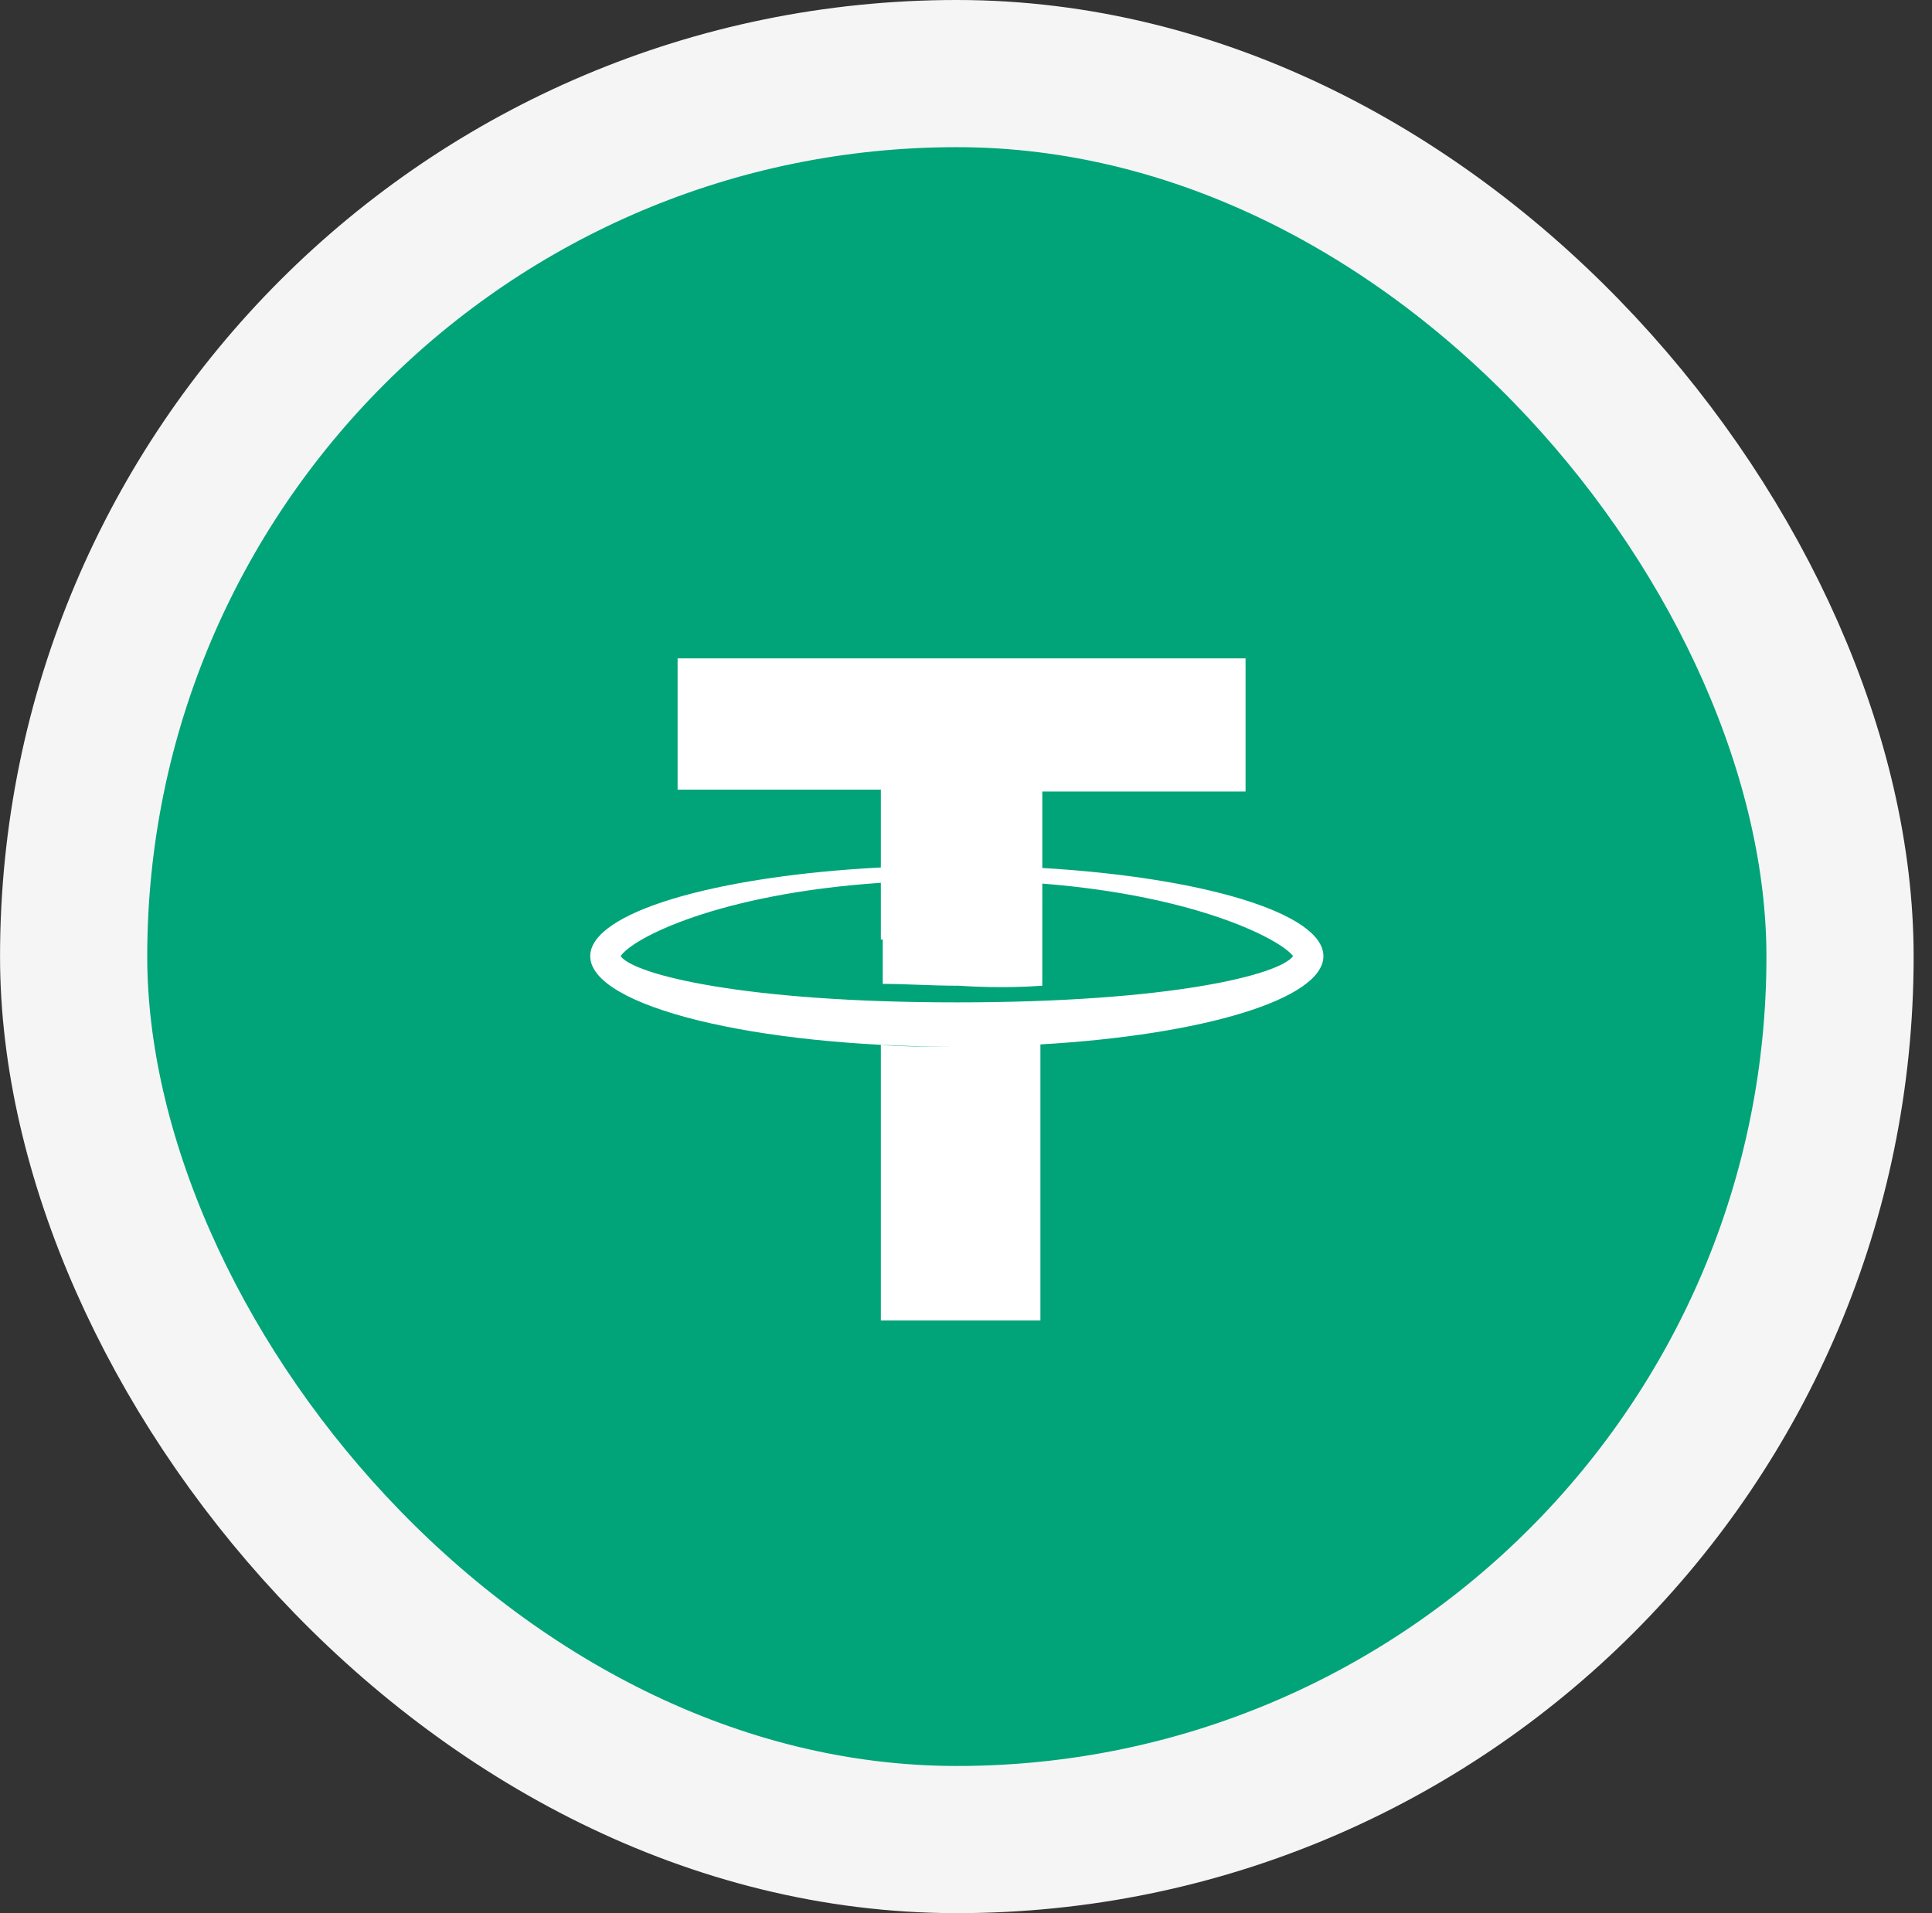 <svg width="105" height="104" viewBox="0 0 105 104" fill="none" xmlns="http://www.w3.org/2000/svg">
<rect x="0" y="0" width="105" height="104" fill="#333333" stroke="none"/>
<rect x="4.002" y="4" width="96" height="96" rx="48" fill="#00A478"/>
<path fill-rule="evenodd" clip-rule="evenodd" d="M47.872 47.156C38.824 47.626 32.078 49.61 32.078 51.977C32.078 54.691 40.956 56.903 52.002 56.903C50.556 56.903 49.214 56.904 47.872 56.803V71.784H56.544V56.775C65.383 56.267 71.925 54.307 71.925 51.977C71.925 49.655 65.434 47.702 56.647 47.184V43.028H67.693V35.789H36.826V42.928H47.872V47.156ZM47.872 47.99V51.072H47.975V53.485C48.57 53.485 49.214 53.508 49.882 53.532C50.603 53.558 51.353 53.585 52.104 53.585C53.652 53.686 55.201 53.686 56.646 53.585L56.647 48.032C65.177 48.708 69.655 51.116 70.274 51.977C69.551 52.982 63.667 54.49 52.002 54.49C40.44 54.49 34.452 52.982 33.73 51.977C34.361 51.011 39.006 48.589 47.872 47.99Z" fill="white"/>
<rect x="4.002" y="4" width="96" height="96" rx="48" stroke="#F5F5F5" stroke-width="8"/>
</svg>

